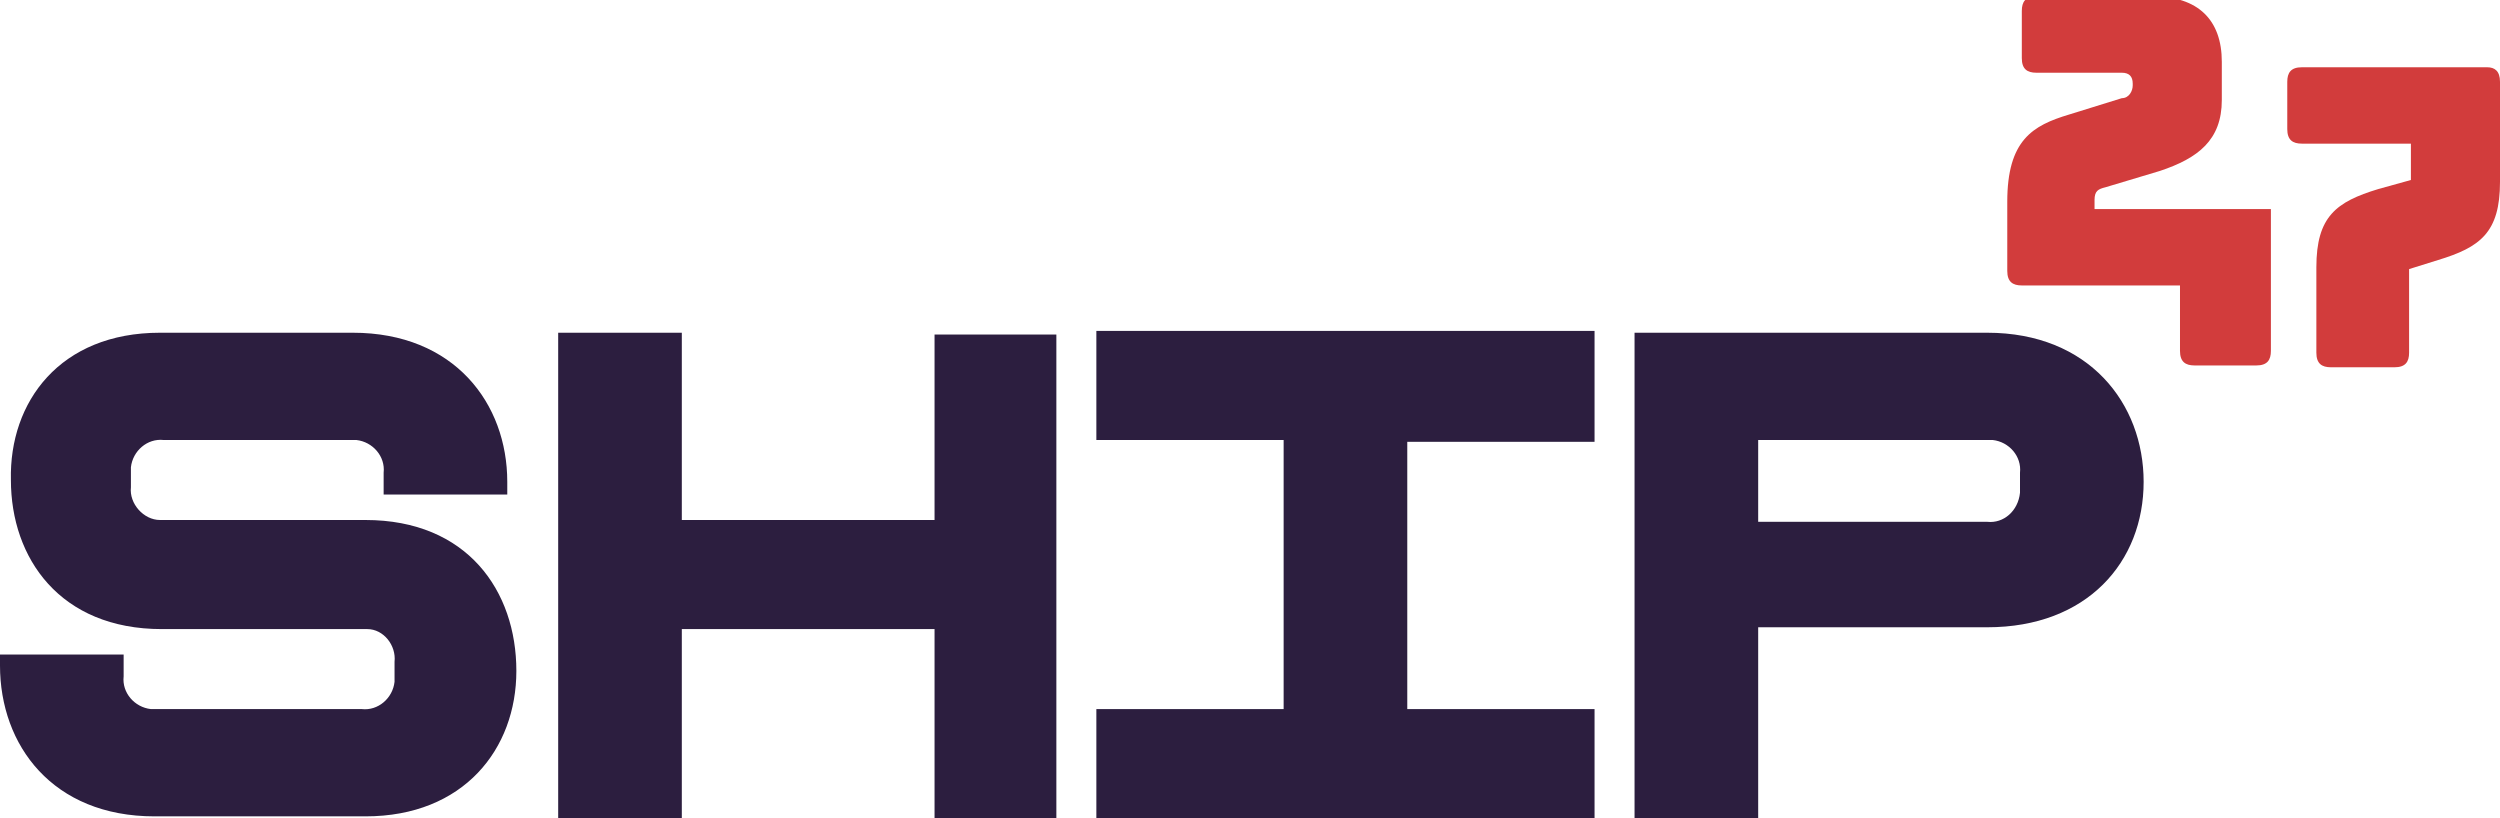 <?xml version="1.0" encoding="utf-8"?>
<!-- Generator: Adobe Illustrator 27.9.0, SVG Export Plug-In . SVG Version: 6.00 Build 0)  -->
<svg version="1.1" id="Layer_1" xmlns="http://www.w3.org/2000/svg" xmlns:xlink="http://www.w3.org/1999/xlink" x="0px" y="0px"
	 viewBox="0 0 137.5 45" style="enable-background:new 0 0 137.5 45;" xml:space="preserve">
<style type="text/css">
	.st0{clip-path:url(#SVGID_00000122716433899211915980000004405938627959417513_);}
	.st1{fill:#2C1E3F;}
	.st2{fill:#D23C3C;}
</style>
<g id="Group_7" transform="translate(4260 -752)">
	<g>
		<defs>
			<rect id="SVGID_1_" x="-4260" y="752" width="137.5" height="45"/>
		</defs>
		<clipPath id="SVGID_00000030484062574919251330000011616881335095353230_">
			<use xlink:href="#SVGID_1_"  style="overflow:visible;"/>
		</clipPath>
		<g id="Group_6" transform="translate(0 0)" style="clip-path:url(#SVGID_00000030484062574919251330000011616881335095353230_);">
			<path id="Path_1" class="st1" d="M-4251.2,770.3h10.6c5.6,0,8.5,3.9,8.5,8.2v0.7h-6.8v-1.2c0.1-0.9-0.6-1.7-1.5-1.8
				c-0.1,0-0.2,0-0.3,0h-10.3c-0.9-0.1-1.7,0.6-1.8,1.5c0,0.1,0,0.2,0,0.3v0.8c-0.1,0.9,0.7,1.8,1.6,1.8c0.1,0,0.1,0,0.2,0h11.1
				c5.6,0,8.3,3.9,8.3,8.3c0,4.3-2.9,8-8.3,8h-11.6c-5.6,0-8.5-3.9-8.5-8.3V788h6.8v1.2c-0.1,0.9,0.6,1.7,1.5,1.8c0.1,0,0.2,0,0.3,0
				h11.3c0.9,0.1,1.7-0.6,1.8-1.5c0-0.1,0-0.2,0-0.3v-0.8c0.1-0.9-0.6-1.8-1.5-1.8c-0.1,0-0.2,0-0.3,0h-11c-5.6,0-8.3-3.9-8.3-8.2
				C-4259.5,774.1-4256.7,770.3-4251.2,770.3"/>
			<path id="Path_2" class="st1" d="M-4208.6,780.7v-10.3h6.7V797h-6.7v-10.4h-13.9V797h-6.8v-26.7h6.8v10.3H-4208.6z"/>
			<path id="Path_3" class="st1" d="M-4172.3,770.3v6l-10.3,0V791h10.3v6h-27.4v-6h10.3v-14.8l-10.3,0v-6H-4172.3z"/>
			<path id="Path_4" class="st1" d="M-4163.3,797h-6.8v-26.7h19.4c5.6,0,8.6,3.9,8.6,8.2c0,4.4-3.1,8-8.6,8h-12.6V797z
				 M-4163.3,780.7h12.6c0.9,0.1,1.7-0.6,1.8-1.6c0-0.1,0-0.2,0-0.3v-0.8c0.1-0.9-0.6-1.7-1.5-1.8c-0.1,0-0.2,0-0.3,0l-12.6,0V780.7
				z"/>
			<path id="Path_5" class="st2" d="M-4148.8,767.7c-0.5,0-0.8-0.2-0.8-0.8v-3.8c0-3.4,1.4-4.2,3.4-4.8l2.9-0.9
				c0.4,0,0.6-0.4,0.6-0.7c0,0,0,0,0-0.1c0-0.4-0.2-0.6-0.6-0.6h-4.7c-0.5,0-0.8-0.2-0.8-0.8v-2.6c0-0.5,0.2-0.8,0.8-0.8h6.4
				c2.5,0,3.8,1.3,3.8,3.6v2.1c0,2.2-1.3,3.2-3.4,3.9l-3,0.9c-0.4,0.1-0.6,0.2-0.6,0.7v0.5h9.7v7.8c0,0.5-0.2,0.8-0.8,0.8h-3.4
				c-0.5,0-0.8-0.2-0.8-0.8v-3.6L-4148.8,767.7z"/>
			<path id="Path_6" class="st2" d="M-4122.5,756.5v5.5c0,2.8-1.1,3.6-3.4,4.3l-1.6,0.5v4.6c0,0.5-0.2,0.8-0.8,0.8h-3.5
				c-0.5,0-0.8-0.2-0.8-0.8v-4.7c0-2.8,1.1-3.6,3.4-4.3l1.8-0.5v-2h-6c-0.5,0-0.8-0.2-0.8-0.8v-2.6c0-0.5,0.2-0.8,0.8-0.8h10.2
				C-4122.8,755.7-4122.5,755.9-4122.5,756.5"/>
		</g>
	</g>
</g>
</svg>
